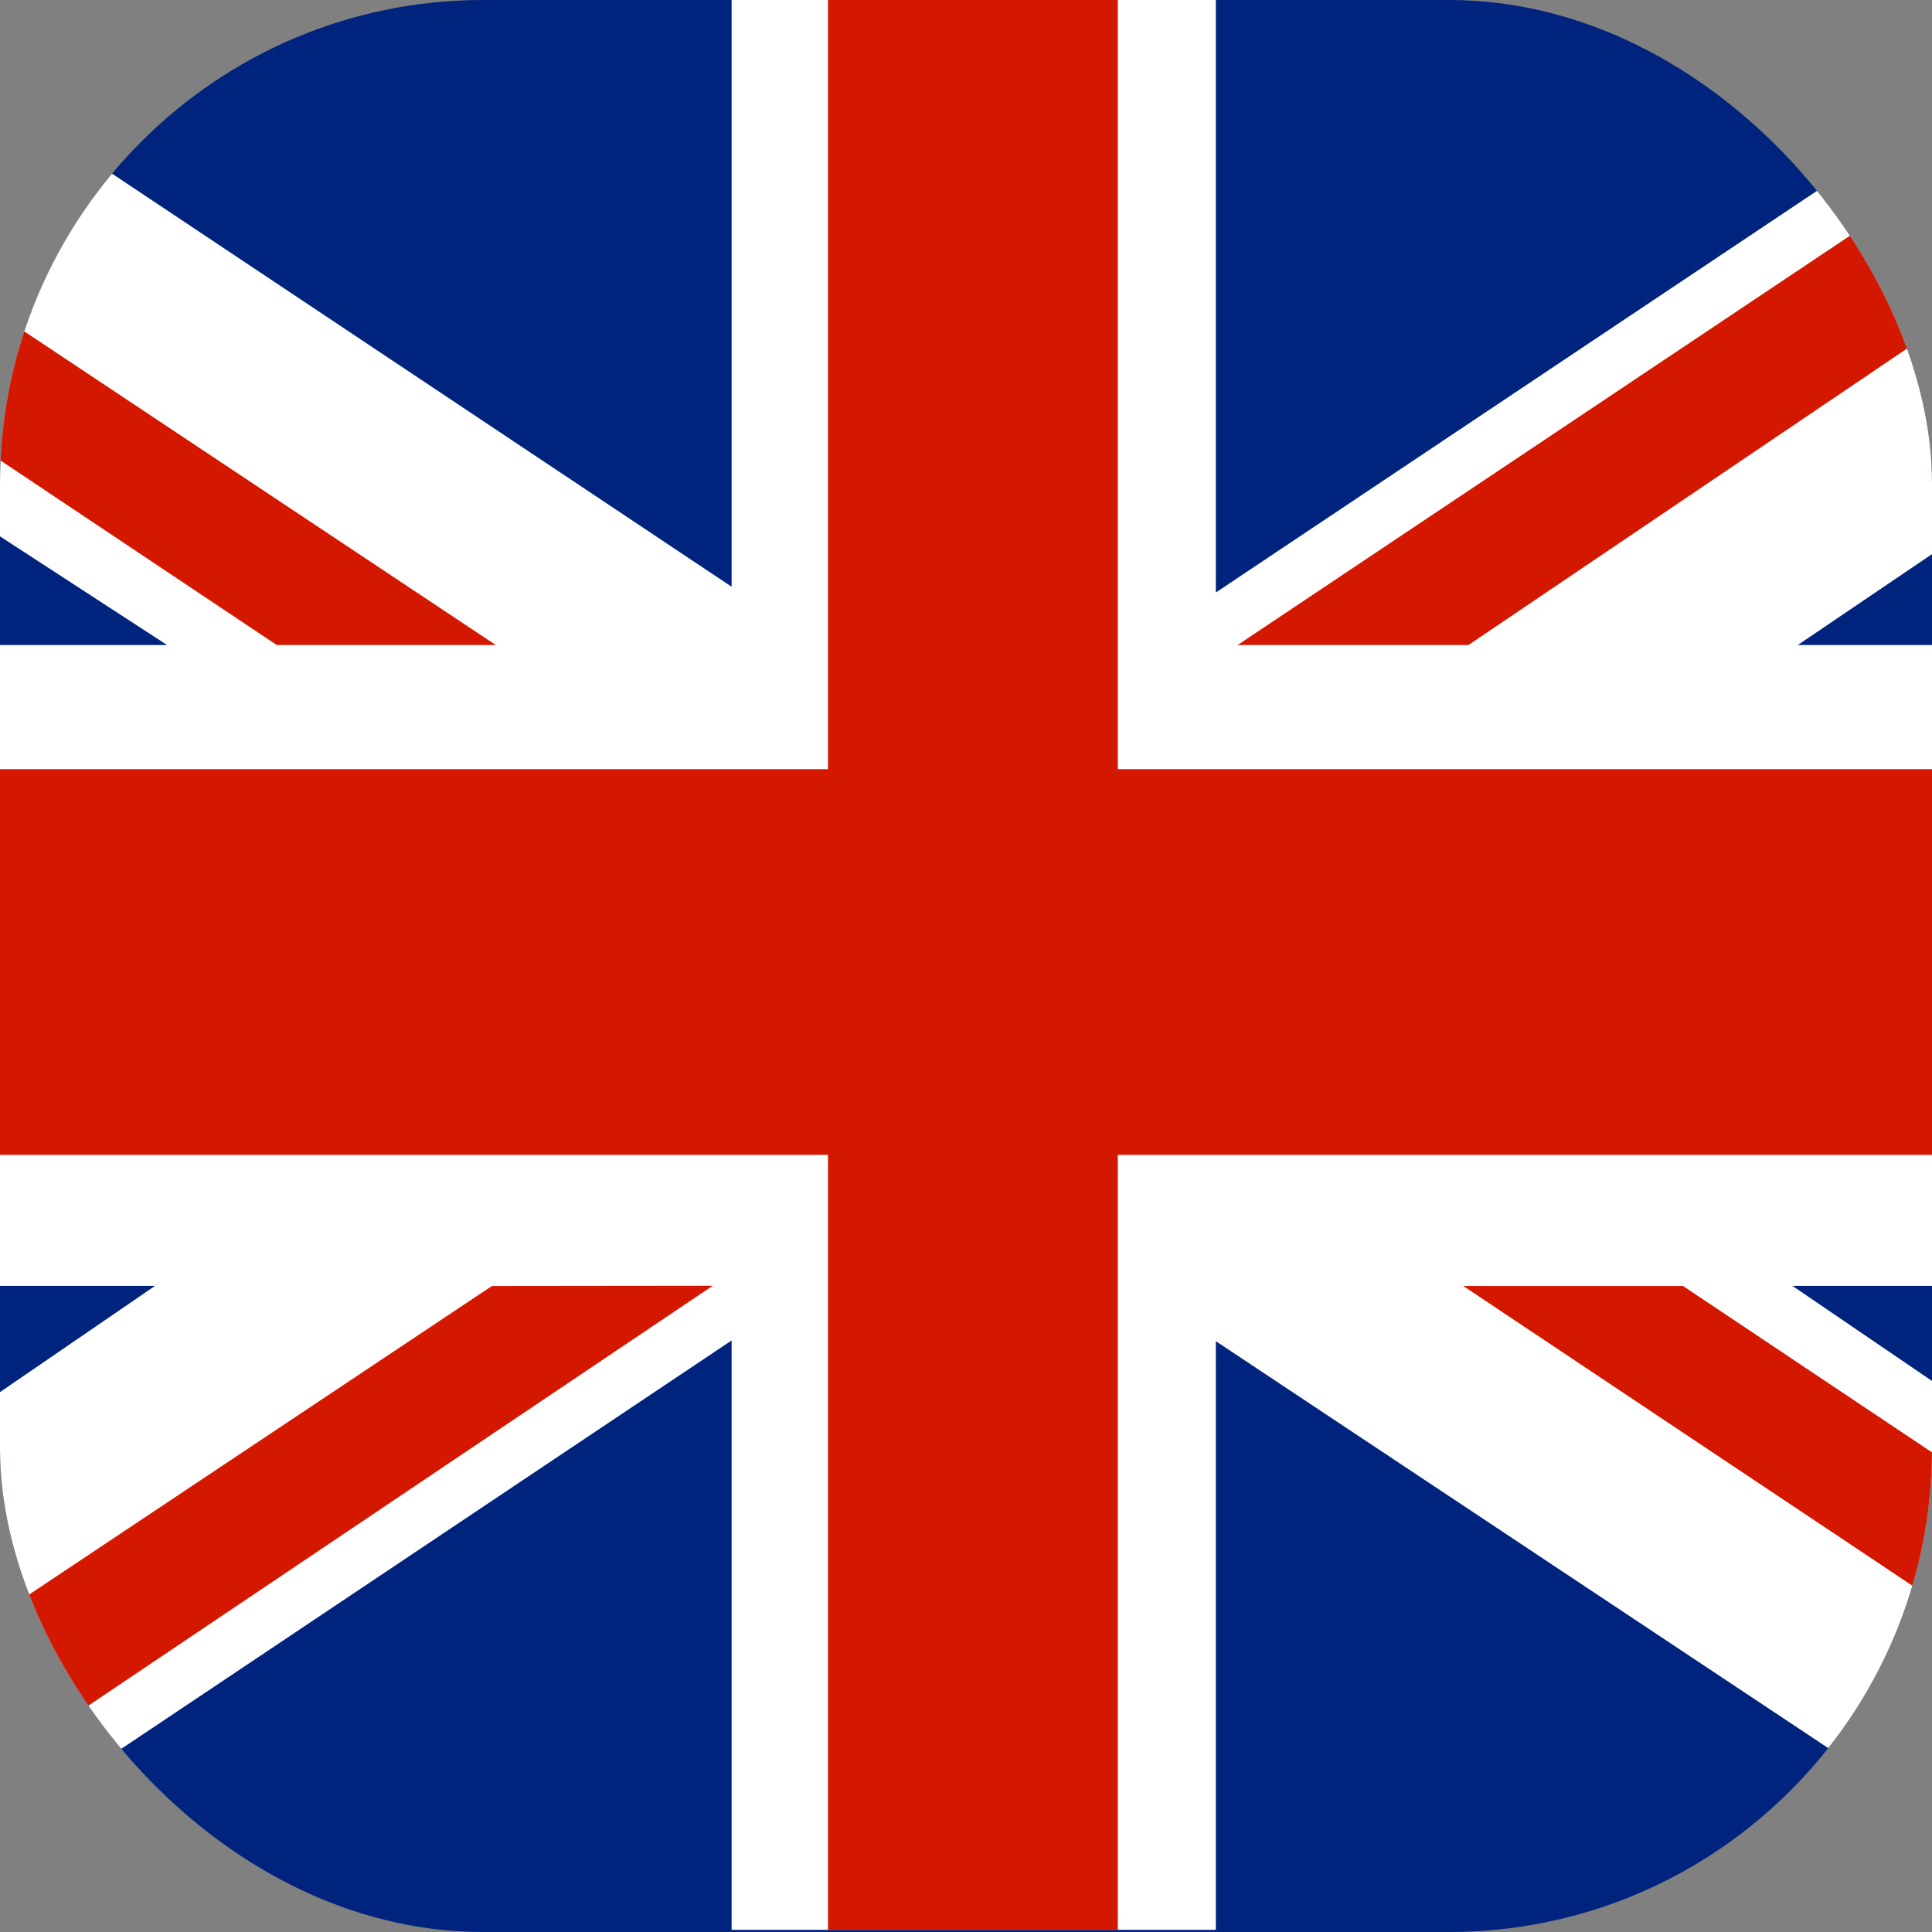 <svg width="16" height="16" viewBox="0 0 16 16" fill="none" xmlns="http://www.w3.org/2000/svg">
<rect x="0" y="0" width="16" height="16" fill="#808080" stroke="none"/>
<g clip-path="url(#clip0_1637_3235)">
<rect width="16" height="16" rx="4" fill="#00247D"/>
<path fill-rule="evenodd" clip-rule="evenodd" d="M6.059 15.982V11.101L-1.236 15.982H-3.952V14.237L1.284 10.649H-3.952V5.342H1.384L-3.952 1.872V-0.018H-1.256L6.059 4.859V-0.018H10.069V4.907L17.44 -0.018H20.111V1.806L14.888 5.342H20.111V10.649H14.844L20.111 14.237V15.978H17.4L10.069 11.107V15.982H6.059Z" fill="white"/>
<path fill-rule="evenodd" clip-rule="evenodd" d="M6.857 15.982V9.564H-3.952V6.37H6.857V-0.018H9.257V6.37H20.111V9.564H9.257V15.982H6.857Z" fill="#D41800"/>
<path fill-rule="evenodd" clip-rule="evenodd" d="M-3.952 -0.018V1.171L2.292 5.342H4.106L-3.952 -0.018Z" fill="#D41800"/>
<path fill-rule="evenodd" clip-rule="evenodd" d="M10.249 5.342L18.268 -0.018H20.09L12.161 5.342H10.249Z" fill="#D41800"/>
<path fill-rule="evenodd" clip-rule="evenodd" d="M4.074 10.65L-3.927 15.984H-2.032L5.903 10.648L4.074 10.65Z" fill="#D41800"/>
<path fill-rule="evenodd" clip-rule="evenodd" d="M12.118 10.65H13.938L20.111 14.775V15.984L12.118 10.65Z" fill="#D41800"/>
</g>
<defs>
<clipPath id="clip0_1637_3235">
<rect width="16" height="16" rx="4" fill="white"/>
</clipPath>
</defs>
</svg>
